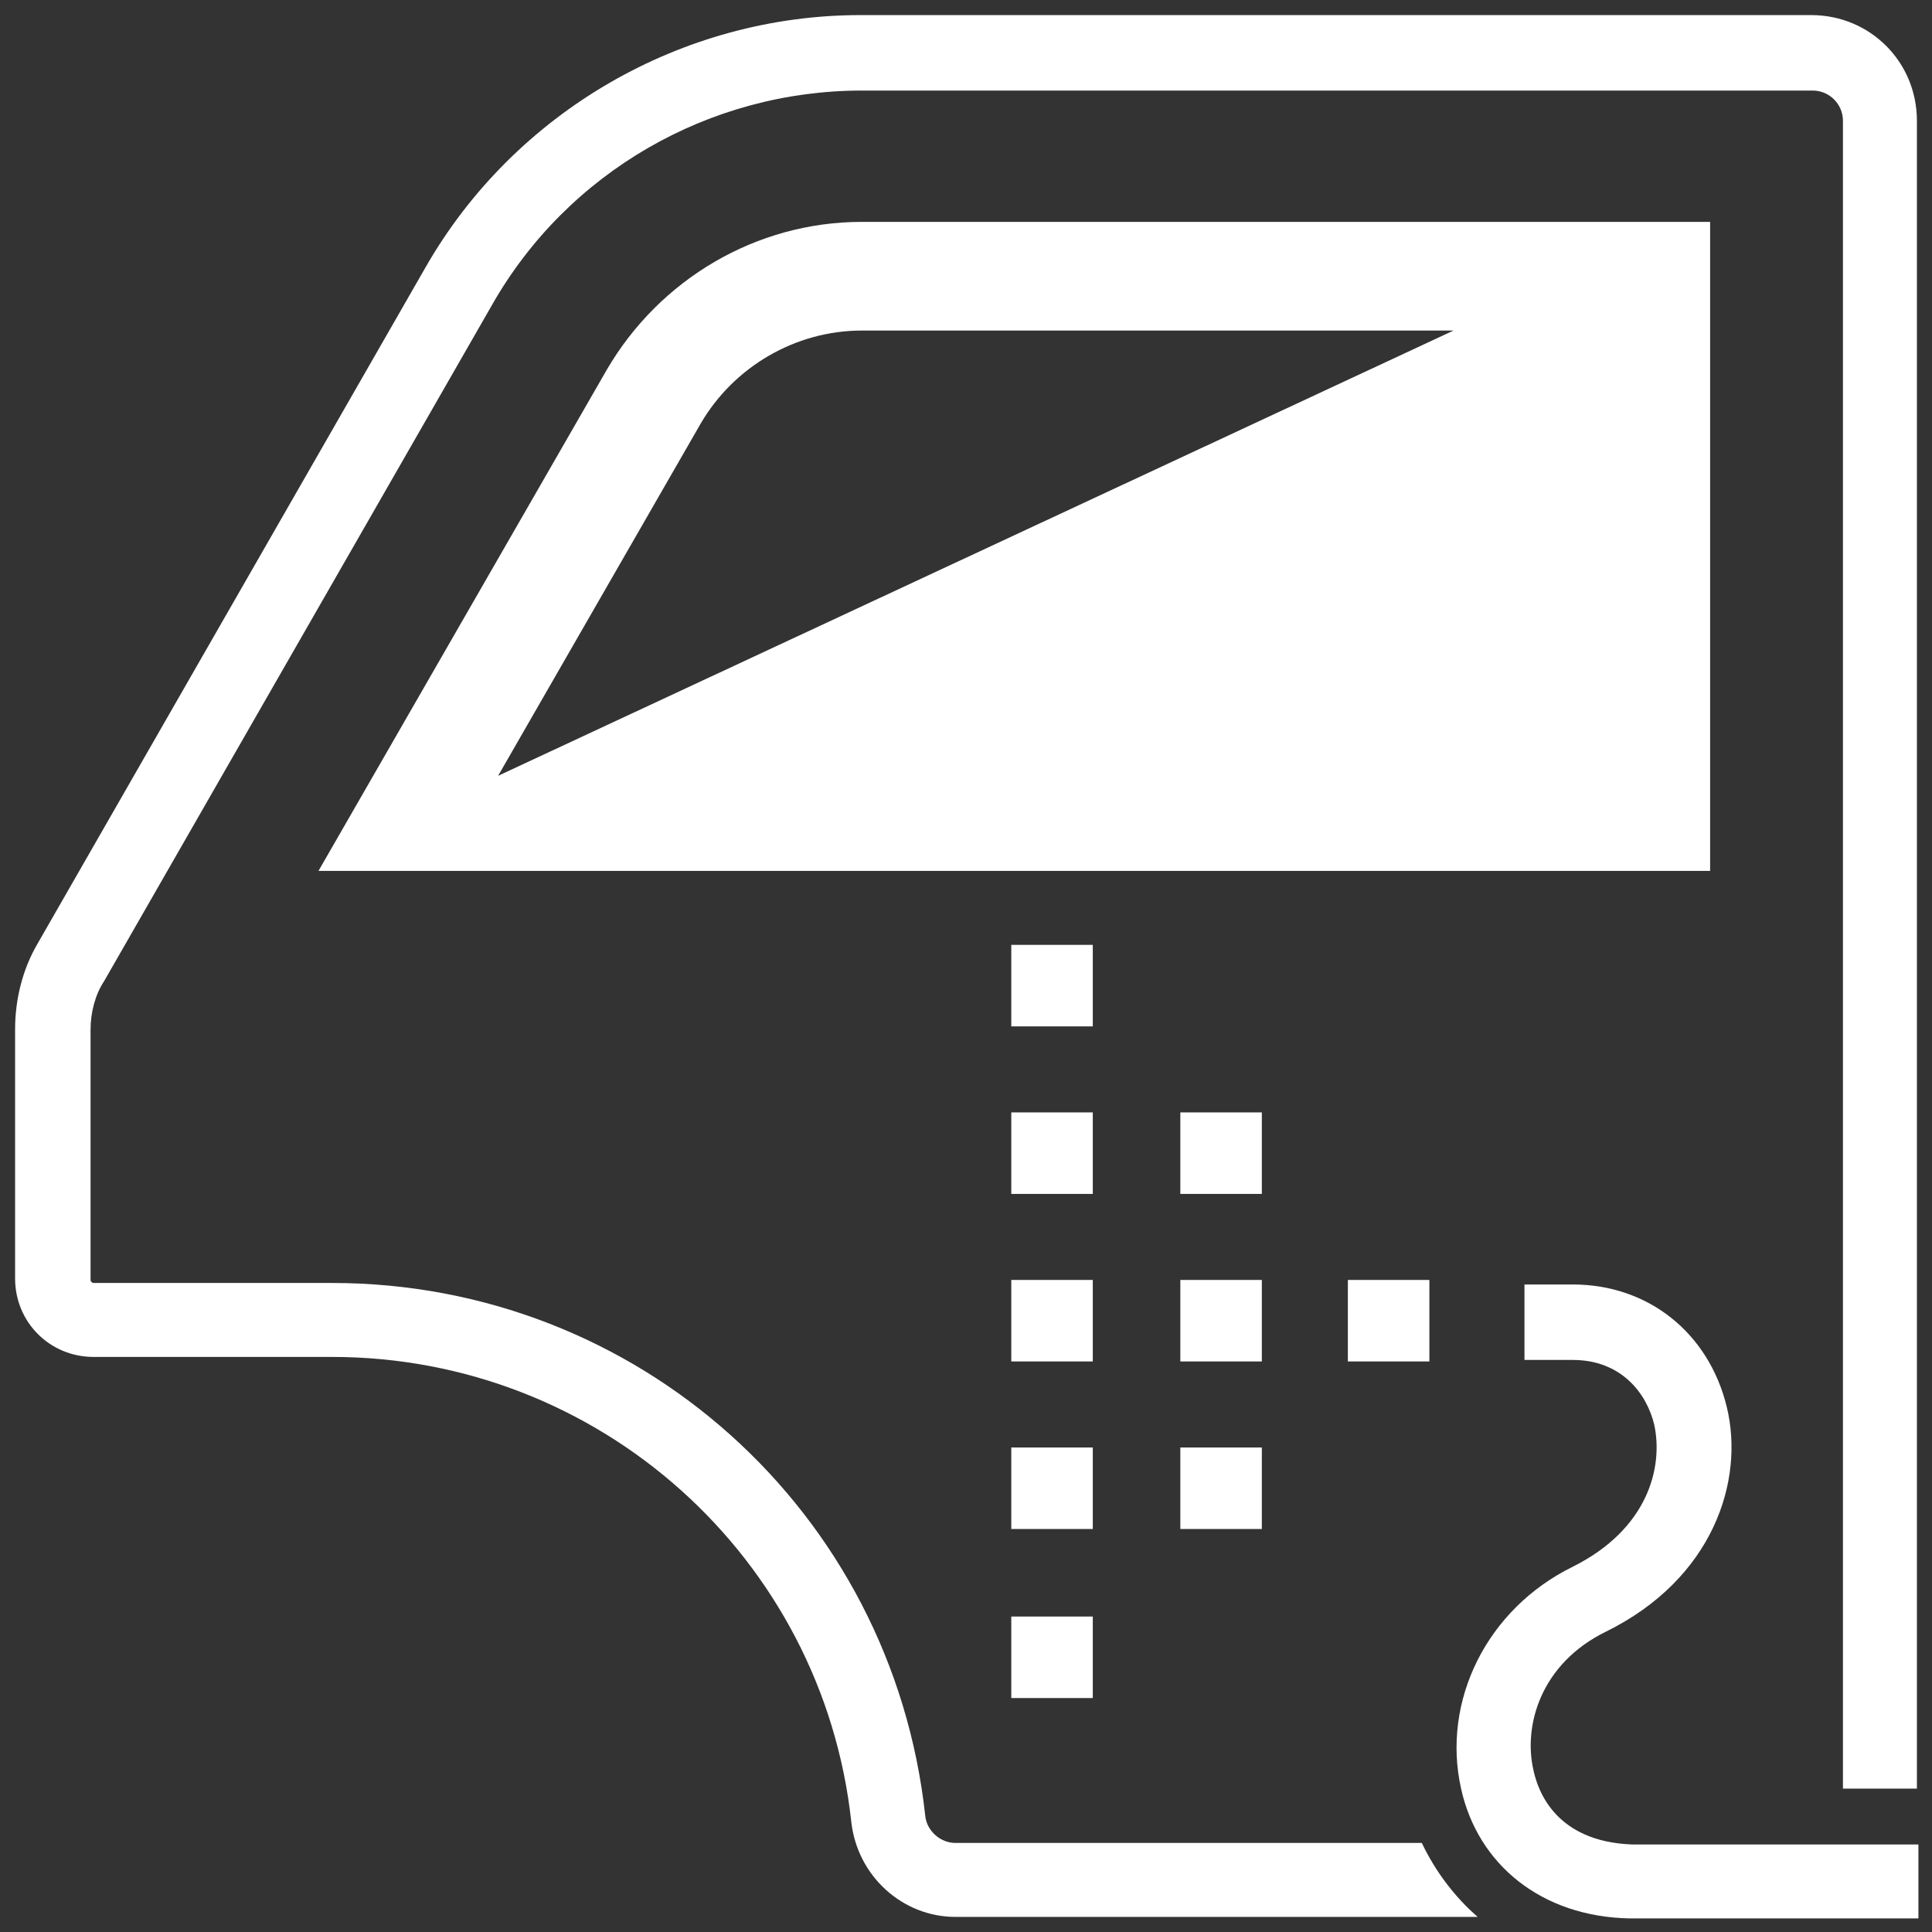 <?xml version="1.0" encoding="utf-8"?>
<!-- Generator: $$$/GeneralStr/196=Adobe Illustrator 27.6.0, SVG Export Plug-In . SVG Version: 6.00 Build 0)  -->
<svg version="1.1" id="Ebene_1" xmlns="http://www.w3.org/2000/svg" xmlns:xlink="http://www.w3.org/1999/xlink" x="0px" y="0px"
	 viewBox="0 0 128 128" style="enable-background:new 0 0 128 128;" xml:space="preserve">
<rect x="0" y="0" width="128" height="128" fill="#333333" stroke="none"/>
<style type="text/css">
	.st0{fill:#FFFFFF;}
</style>
<g>
	<path class="st0" d="M113.3,14.7H57.1c-7,0-13.4,3.8-16.9,9.8L21.1,57.7h92.2V14.7z M33,51.4l13.4-23.3c2.2-3.8,6.3-6.2,10.7-6.2
		h39.2L33,51.4z"/>
	<path class="st0" d="M120,1h-63C45.2,1,34.1,7.4,28.2,17.7L2.5,62.5c-1,1.7-1.5,3.7-1.5,5.7v16.5c0,2.9,2.3,5.2,5.2,5.2H22
		c17.7,0,32.5,13.3,34.4,30.8c0.4,3.6,3.4,6.3,6.9,6.3h34.6c-1.5-1.3-2.8-3-3.7-4.9H63.3c-1,0-1.9-0.8-2-1.8
		C59.1,100.1,42.2,85,22,85H6.2c-0.1,0-0.2-0.1-0.2-0.2V68.2c0-1.1,0.3-2.3,0.9-3.2l25.7-44.8c5-8.8,14.4-14.2,24.5-14.2h63
		c1.1,0,2,0.9,2,2v110.5c0.1,0,4.8,0,4.9,0V8C127,4.1,123.9,1,120,1z"/>
	<path class="st0" d="M101.6,117.3c-0.7-3,0.5-7.1,4.8-9.2c7.1-3.5,9.2-10,8-14.9c-1.2-4.9-5.2-8.1-10.2-8.1H101v5h3.2
		c3.2,0,4.9,2.2,5.4,4.3c0.6,2.8-0.4,6.9-5.4,9.4c-5.7,2.8-8.7,8.9-7.4,14.7c1.1,5,5.3,8.5,11.2,8.6c6.6,0,12.5,0,19.1,0v-4.9
		c-4.5,0-14.3,0-19,0C103.1,122,101.9,118.7,101.6,117.3z"/>
	<rect x="89.3" y="84.8" class="st0" width="5.4" height="5.4"/>
	<rect x="78.2" y="84.8" class="st0" width="5.4" height="5.4"/>
	<rect x="78.2" y="73.7" class="st0" width="5.4" height="5.4"/>
	<rect x="78.2" y="95.9" class="st0" width="5.4" height="5.4"/>
	<rect x="67" y="95.9" class="st0" width="5.4" height="5.4"/>
	<rect x="67" y="84.8" class="st0" width="5.4" height="5.4"/>
	<rect x="67" y="73.7" class="st0" width="5.4" height="5.4"/>
	<rect x="67" y="62.6" class="st0" width="5.4" height="5.4"/>
	<rect x="67" y="107.1" class="st0" width="5.4" height="5.4"/>
</g>
</svg>
